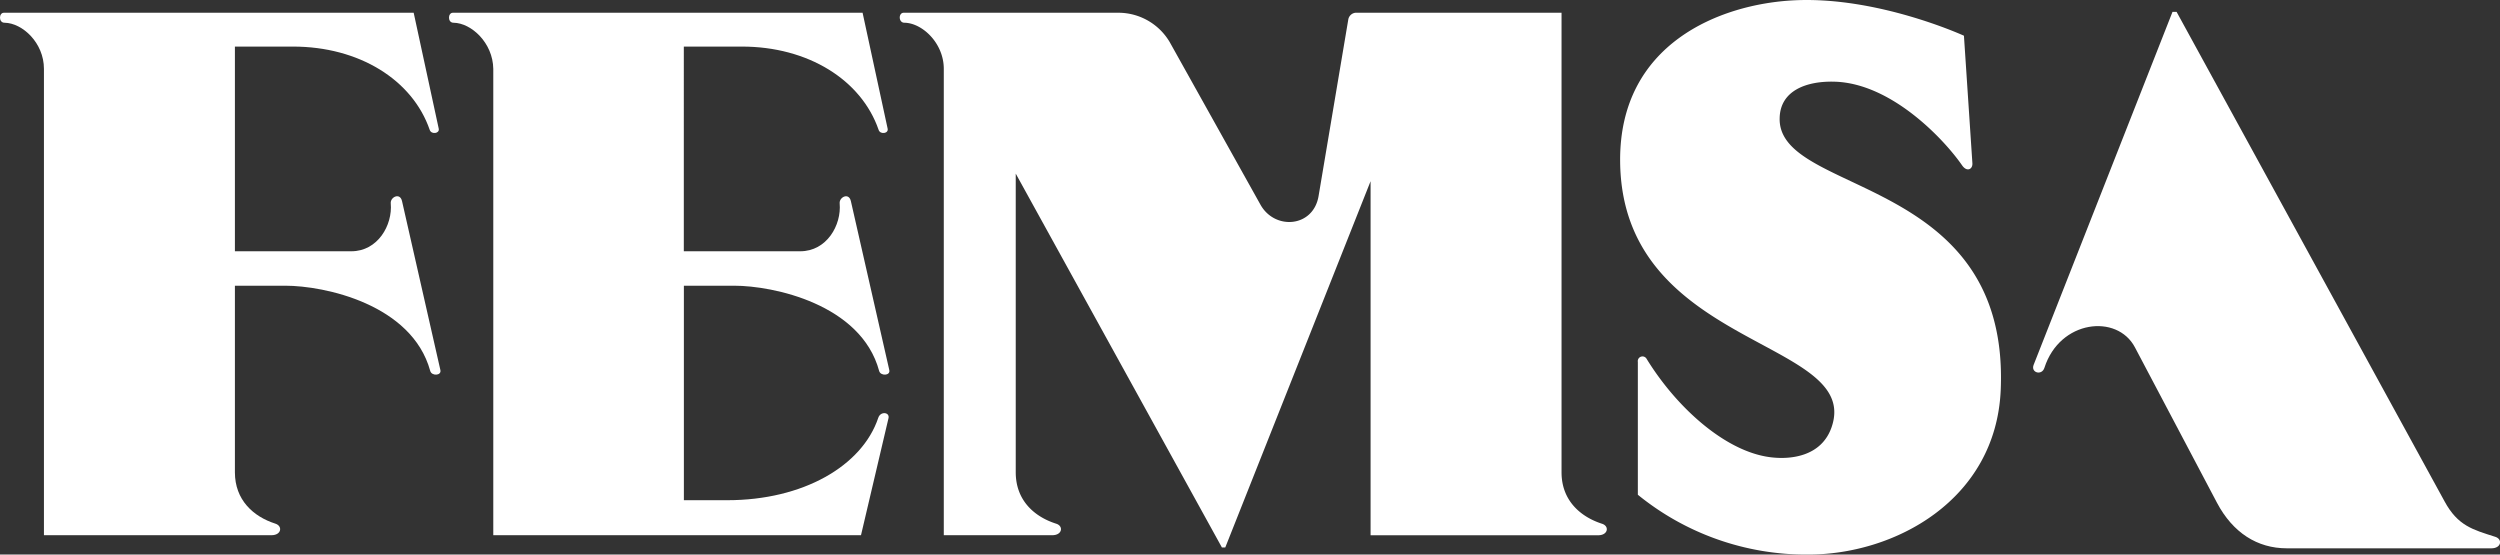 <svg xmlns="http://www.w3.org/2000/svg" viewBox="0 0 407.93 90.49">
  <rect x="0" y="0" width="407.93" height="90.49" fill="#333333" stroke="none"/>
  <defs>
    <style>
      .cls-1 {
        fill: #fff;
      }
    </style>
  </defs>
  <g id="Capa_2" data-name="Capa 2">
    <g id="Capa_1-2" data-name="Capa 1">
      <g>
        <path class="cls-1" d="M355.16,1.94,398.88,81.8c2.16,4,4.63,4.63,8.27,5.79,1.25.39,1,1.88-.62,1.88H373.15c-4.84,0-8.82-2.56-11.4-7.43l-13.4-25.38c-2.91-5.49-12.25-4.46-14.76,3.36-.42,1.32-2.26.8-1.76-.48l22.66-57.6Z"/>
        <path class="cls-1" d="M67.5,2.08,71.59,21c.17.79-1.19,1-1.47.2C67.3,13,58.57,7.6,47.81,7.6H38.33V41h19c4.3,0,6.75-4.25,6.43-7.83-.09-1,1.51-1.82,1.84-.35l6.26,27.57c.21.93-1.44,1-1.66.13-3-10.9-17.29-13.9-23.64-13.9H38.33V77.07c0,4.51,3,7.22,6.59,8.37,1.25.4,1,1.89-.61,1.89H7.17V11.23C7.17,7,3.67,3.75.74,3.71c-1,0-.94-1.63-.11-1.63Z"/>
        <path class="cls-1" d="M140.75,2.08,144.84,21c.17.79-1.2,1-1.47.2C140.54,13,131.82,7.6,121.06,7.6h-9.48V41h19c4.31,0,6.75-4.25,6.43-7.83-.08-1,1.5-1.81,1.83-.35l6.27,27.57c.21.93-1.44,1-1.66.13-2.95-10.9-17.29-13.9-23.64-13.9h-8.22v35h7.08c12.35,0,22-5.57,24.64-13.45.38-1.12,1.89-.91,1.67.06l-4.49,19.1h-60V11.23C80.43,7,76.92,3.75,74,3.71c-1,0-.93-1.63-.11-1.63Z"/>
        <path class="cls-1" d="M254.8,2.08v75c0,4.51,3,7.22,6.6,8.38,1.24.39,1,1.88-.62,1.88H223.64V29.57L199.93,89.33h-.55l-33.64-61V77.07c0,4.51,2.95,7.22,6.59,8.38,1.25.39,1,1.88-.62,1.88H154V11.23c0-4.18-3.5-7.48-6.42-7.52-1,0-1-1.63-.12-1.63h35a9.73,9.73,0,0,1,8.41,4.8l14.81,26.53c2.35,4.19,8.64,3.7,9.48-1.45L220,3.2a1.33,1.33,0,0,1,1.44-1.12Z"/>
        <path class="cls-1" d="M321.84,26.65c.06.94-.87,1.5-1.69.32-2.8-4.06-11.4-13.35-20.76-13.64-4.56-.14-8.9,1.41-9,5.92C290,32,328,28.34,326.46,63.66c-.79,17.92-17.26,26.87-31.52,26.83a43.51,43.51,0,0,1-27.69-9.76V59.06a.77.77,0,0,1,1.44-.49c4.88,7.92,12.7,14.95,19.92,16,3.41.5,8.67,0,10.3-5,4.73-14.35-34.36-12.69-34.55-43.31C264.24,7.15,280.63.64,292.79.05c13.62-.67,27.67,5.78,27.67,5.78Z"/>
      </g>
    </g>
  </g>
</svg>
